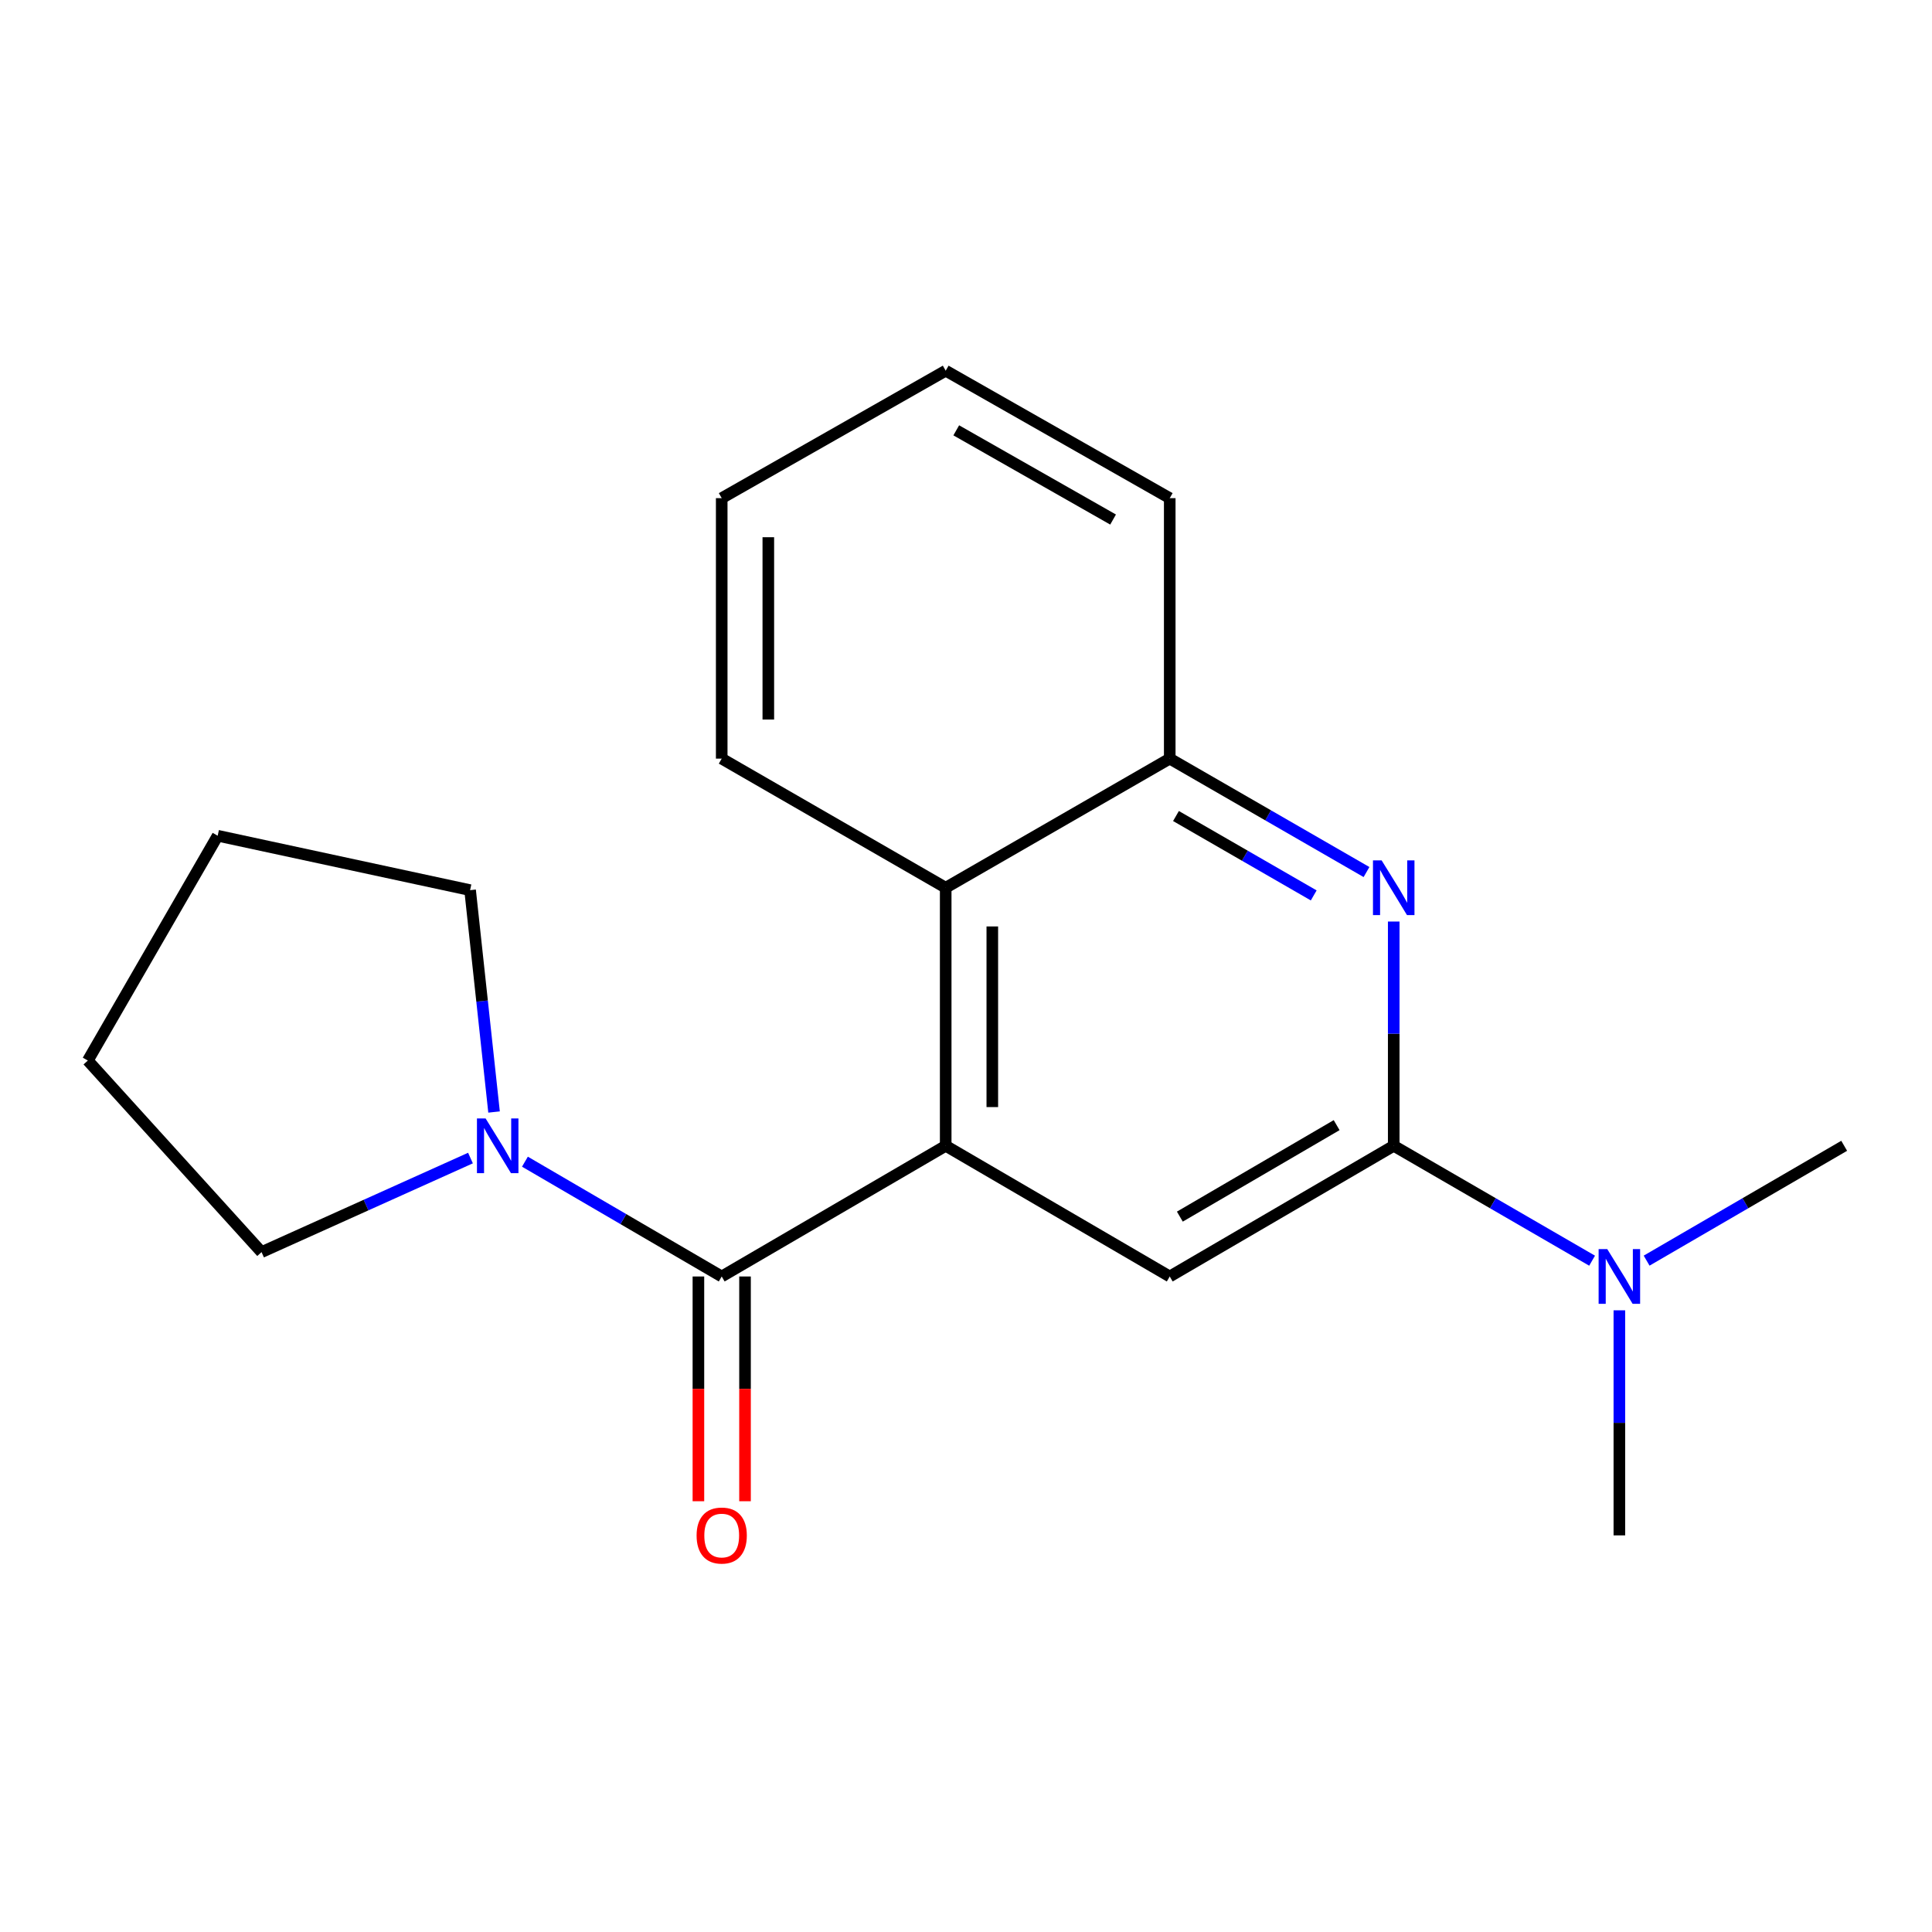<?xml version='1.0' encoding='iso-8859-1'?>
<svg version='1.1' baseProfile='full'
              xmlns='http://www.w3.org/2000/svg'
                      xmlns:rdkit='http://www.rdkit.org/xml'
                      xmlns:xlink='http://www.w3.org/1999/xlink'
                  xml:space='preserve'
width='1000px' height='1000px' viewBox='0 0 1000 1000'>
<!-- END OF HEADER -->
<rect style='opacity:1.0;fill:#FFFFFF;stroke:none' width='1000' height='1000' x='0' y='0'> </rect>
<path class='bond-0' d='M 489.492,593.062 L 373.557,660.706' style='fill:none;fill-rule:evenodd;stroke:#000000;stroke-width:6px;stroke-linecap:butt;stroke-linejoin:miter;stroke-opacity:1' />
<path class='bond-3' d='M 489.492,593.062 L 605.454,660.706' style='fill:none;fill-rule:evenodd;stroke:#000000;stroke-width:6px;stroke-linecap:butt;stroke-linejoin:miter;stroke-opacity:1' />
<path class='bond-5' d='M 489.492,593.062 L 489.492,459.489' style='fill:none;fill-rule:evenodd;stroke:#000000;stroke-width:6px;stroke-linecap:butt;stroke-linejoin:miter;stroke-opacity:1' />
<path class='bond-5' d='M 513.617,573.026 L 513.617,479.525' style='fill:none;fill-rule:evenodd;stroke:#000000;stroke-width:6px;stroke-linecap:butt;stroke-linejoin:miter;stroke-opacity:1' />
<path class='bond-4' d='M 373.557,660.706 L 322.631,630.996' style='fill:none;fill-rule:evenodd;stroke:#000000;stroke-width:6px;stroke-linecap:butt;stroke-linejoin:miter;stroke-opacity:1' />
<path class='bond-4' d='M 322.631,630.996 L 271.705,601.286' style='fill:none;fill-rule:evenodd;stroke:#0000FF;stroke-width:6px;stroke-linecap:butt;stroke-linejoin:miter;stroke-opacity:1' />
<path class='bond-8' d='M 361.495,660.706 L 361.495,718.872' style='fill:none;fill-rule:evenodd;stroke:#000000;stroke-width:6px;stroke-linecap:butt;stroke-linejoin:miter;stroke-opacity:1' />
<path class='bond-8' d='M 361.495,718.872 L 361.495,777.038' style='fill:none;fill-rule:evenodd;stroke:#FF0000;stroke-width:6px;stroke-linecap:butt;stroke-linejoin:miter;stroke-opacity:1' />
<path class='bond-8' d='M 385.62,660.706 L 385.62,718.872' style='fill:none;fill-rule:evenodd;stroke:#000000;stroke-width:6px;stroke-linecap:butt;stroke-linejoin:miter;stroke-opacity:1' />
<path class='bond-8' d='M 385.62,718.872 L 385.62,777.038' style='fill:none;fill-rule:evenodd;stroke:#FF0000;stroke-width:6px;stroke-linecap:butt;stroke-linejoin:miter;stroke-opacity:1' />
<path class='bond-1' d='M 721.389,593.062 L 605.454,660.706' style='fill:none;fill-rule:evenodd;stroke:#000000;stroke-width:6px;stroke-linecap:butt;stroke-linejoin:miter;stroke-opacity:1' />
<path class='bond-1' d='M 691.841,582.371 L 610.686,629.722' style='fill:none;fill-rule:evenodd;stroke:#000000;stroke-width:6px;stroke-linecap:butt;stroke-linejoin:miter;stroke-opacity:1' />
<path class='bond-7' d='M 721.389,593.062 L 772.728,622.797' style='fill:none;fill-rule:evenodd;stroke:#000000;stroke-width:6px;stroke-linecap:butt;stroke-linejoin:miter;stroke-opacity:1' />
<path class='bond-7' d='M 772.728,622.797 L 824.067,652.532' style='fill:none;fill-rule:evenodd;stroke:#0000FF;stroke-width:6px;stroke-linecap:butt;stroke-linejoin:miter;stroke-opacity:1' />
<path class='bond-19' d='M 721.389,593.062 L 721.389,535.025' style='fill:none;fill-rule:evenodd;stroke:#000000;stroke-width:6px;stroke-linecap:butt;stroke-linejoin:miter;stroke-opacity:1' />
<path class='bond-19' d='M 721.389,535.025 L 721.389,476.988' style='fill:none;fill-rule:evenodd;stroke:#0000FF;stroke-width:6px;stroke-linecap:butt;stroke-linejoin:miter;stroke-opacity:1' />
<path class='bond-2' d='M 707.303,451.37 L 656.379,422.016' style='fill:none;fill-rule:evenodd;stroke:#0000FF;stroke-width:6px;stroke-linecap:butt;stroke-linejoin:miter;stroke-opacity:1' />
<path class='bond-2' d='M 656.379,422.016 L 605.454,392.662' style='fill:none;fill-rule:evenodd;stroke:#000000;stroke-width:6px;stroke-linecap:butt;stroke-linejoin:miter;stroke-opacity:1' />
<path class='bond-2' d='M 679.978,463.465 L 644.331,442.917' style='fill:none;fill-rule:evenodd;stroke:#0000FF;stroke-width:6px;stroke-linecap:butt;stroke-linejoin:miter;stroke-opacity:1' />
<path class='bond-2' d='M 644.331,442.917 L 608.683,422.37' style='fill:none;fill-rule:evenodd;stroke:#000000;stroke-width:6px;stroke-linecap:butt;stroke-linejoin:miter;stroke-opacity:1' />
<path class='bond-9' d='M 255.721,575.575 L 249.521,518.155' style='fill:none;fill-rule:evenodd;stroke:#0000FF;stroke-width:6px;stroke-linecap:butt;stroke-linejoin:miter;stroke-opacity:1' />
<path class='bond-9' d='M 249.521,518.155 L 243.321,460.735' style='fill:none;fill-rule:evenodd;stroke:#000000;stroke-width:6px;stroke-linecap:butt;stroke-linejoin:miter;stroke-opacity:1' />
<path class='bond-10' d='M 243.518,599.406 L 189.446,623.75' style='fill:none;fill-rule:evenodd;stroke:#0000FF;stroke-width:6px;stroke-linecap:butt;stroke-linejoin:miter;stroke-opacity:1' />
<path class='bond-10' d='M 189.446,623.75 L 135.375,648.094' style='fill:none;fill-rule:evenodd;stroke:#000000;stroke-width:6px;stroke-linecap:butt;stroke-linejoin:miter;stroke-opacity:1' />
<path class='bond-6' d='M 489.492,459.489 L 605.454,392.662' style='fill:none;fill-rule:evenodd;stroke:#000000;stroke-width:6px;stroke-linecap:butt;stroke-linejoin:miter;stroke-opacity:1' />
<path class='bond-11' d='M 489.492,459.489 L 373.557,392.662' style='fill:none;fill-rule:evenodd;stroke:#000000;stroke-width:6px;stroke-linecap:butt;stroke-linejoin:miter;stroke-opacity:1' />
<path class='bond-12' d='M 605.454,392.662 L 605.454,257.842' style='fill:none;fill-rule:evenodd;stroke:#000000;stroke-width:6px;stroke-linecap:butt;stroke-linejoin:miter;stroke-opacity:1' />
<path class='bond-13' d='M 852.287,652.507 L 903.416,622.784' style='fill:none;fill-rule:evenodd;stroke:#0000FF;stroke-width:6px;stroke-linecap:butt;stroke-linejoin:miter;stroke-opacity:1' />
<path class='bond-13' d='M 903.416,622.784 L 954.545,593.062' style='fill:none;fill-rule:evenodd;stroke:#000000;stroke-width:6px;stroke-linecap:butt;stroke-linejoin:miter;stroke-opacity:1' />
<path class='bond-14' d='M 838.182,678.216 L 838.182,736.462' style='fill:none;fill-rule:evenodd;stroke:#0000FF;stroke-width:6px;stroke-linecap:butt;stroke-linejoin:miter;stroke-opacity:1' />
<path class='bond-14' d='M 838.182,736.462 L 838.182,794.708' style='fill:none;fill-rule:evenodd;stroke:#000000;stroke-width:6px;stroke-linecap:butt;stroke-linejoin:miter;stroke-opacity:1' />
<path class='bond-15' d='M 243.321,460.735 L 112.67,432.576' style='fill:none;fill-rule:evenodd;stroke:#000000;stroke-width:6px;stroke-linecap:butt;stroke-linejoin:miter;stroke-opacity:1' />
<path class='bond-16' d='M 135.375,648.094 L 45.455,548.94' style='fill:none;fill-rule:evenodd;stroke:#000000;stroke-width:6px;stroke-linecap:butt;stroke-linejoin:miter;stroke-opacity:1' />
<path class='bond-17' d='M 373.557,392.662 L 373.557,257.842' style='fill:none;fill-rule:evenodd;stroke:#000000;stroke-width:6px;stroke-linecap:butt;stroke-linejoin:miter;stroke-opacity:1' />
<path class='bond-17' d='M 397.682,372.439 L 397.682,278.065' style='fill:none;fill-rule:evenodd;stroke:#000000;stroke-width:6px;stroke-linecap:butt;stroke-linejoin:miter;stroke-opacity:1' />
<path class='bond-20' d='M 605.454,257.842 L 489.492,191.873' style='fill:none;fill-rule:evenodd;stroke:#000000;stroke-width:6px;stroke-linecap:butt;stroke-linejoin:miter;stroke-opacity:1' />
<path class='bond-20' d='M 576.13,268.917 L 494.957,222.738' style='fill:none;fill-rule:evenodd;stroke:#000000;stroke-width:6px;stroke-linecap:butt;stroke-linejoin:miter;stroke-opacity:1' />
<path class='bond-21' d='M 112.67,432.576 L 45.455,548.94' style='fill:none;fill-rule:evenodd;stroke:#000000;stroke-width:6px;stroke-linecap:butt;stroke-linejoin:miter;stroke-opacity:1' />
<path class='bond-18' d='M 373.557,257.842 L 489.492,191.873' style='fill:none;fill-rule:evenodd;stroke:#000000;stroke-width:6px;stroke-linecap:butt;stroke-linejoin:miter;stroke-opacity:1' />
<path  class='atom-3' d='M 715.129 445.329
L 724.409 460.329
Q 725.329 461.809, 726.809 464.489
Q 728.289 467.169, 728.369 467.329
L 728.369 445.329
L 732.129 445.329
L 732.129 473.649
L 728.249 473.649
L 718.289 457.249
Q 717.129 455.329, 715.889 453.129
Q 714.689 450.929, 714.329 450.249
L 714.329 473.649
L 710.649 473.649
L 710.649 445.329
L 715.129 445.329
' fill='#0000FF'/>
<path  class='atom-5' d='M 251.349 578.902
L 260.629 593.902
Q 261.549 595.382, 263.029 598.062
Q 264.509 600.742, 264.589 600.902
L 264.589 578.902
L 268.349 578.902
L 268.349 607.222
L 264.469 607.222
L 254.509 590.822
Q 253.349 588.902, 252.109 586.702
Q 250.909 584.502, 250.549 583.822
L 250.549 607.222
L 246.869 607.222
L 246.869 578.902
L 251.349 578.902
' fill='#0000FF'/>
<path  class='atom-8' d='M 831.922 646.546
L 841.202 661.546
Q 842.122 663.026, 843.602 665.706
Q 845.082 668.386, 845.162 668.546
L 845.162 646.546
L 848.922 646.546
L 848.922 674.866
L 845.042 674.866
L 835.082 658.466
Q 833.922 656.546, 832.682 654.346
Q 831.482 652.146, 831.122 651.466
L 831.122 674.866
L 827.442 674.866
L 827.442 646.546
L 831.922 646.546
' fill='#0000FF'/>
<path  class='atom-9' d='M 360.557 794.788
Q 360.557 787.988, 363.917 784.188
Q 367.277 780.388, 373.557 780.388
Q 379.837 780.388, 383.197 784.188
Q 386.557 787.988, 386.557 794.788
Q 386.557 801.668, 383.157 805.588
Q 379.757 809.468, 373.557 809.468
Q 367.317 809.468, 363.917 805.588
Q 360.557 801.708, 360.557 794.788
M 373.557 806.268
Q 377.877 806.268, 380.197 803.388
Q 382.557 800.468, 382.557 794.788
Q 382.557 789.228, 380.197 786.428
Q 377.877 783.588, 373.557 783.588
Q 369.237 783.588, 366.877 786.388
Q 364.557 789.188, 364.557 794.788
Q 364.557 800.508, 366.877 803.388
Q 369.237 806.268, 373.557 806.268
' fill='#FF0000'/>
</svg>
